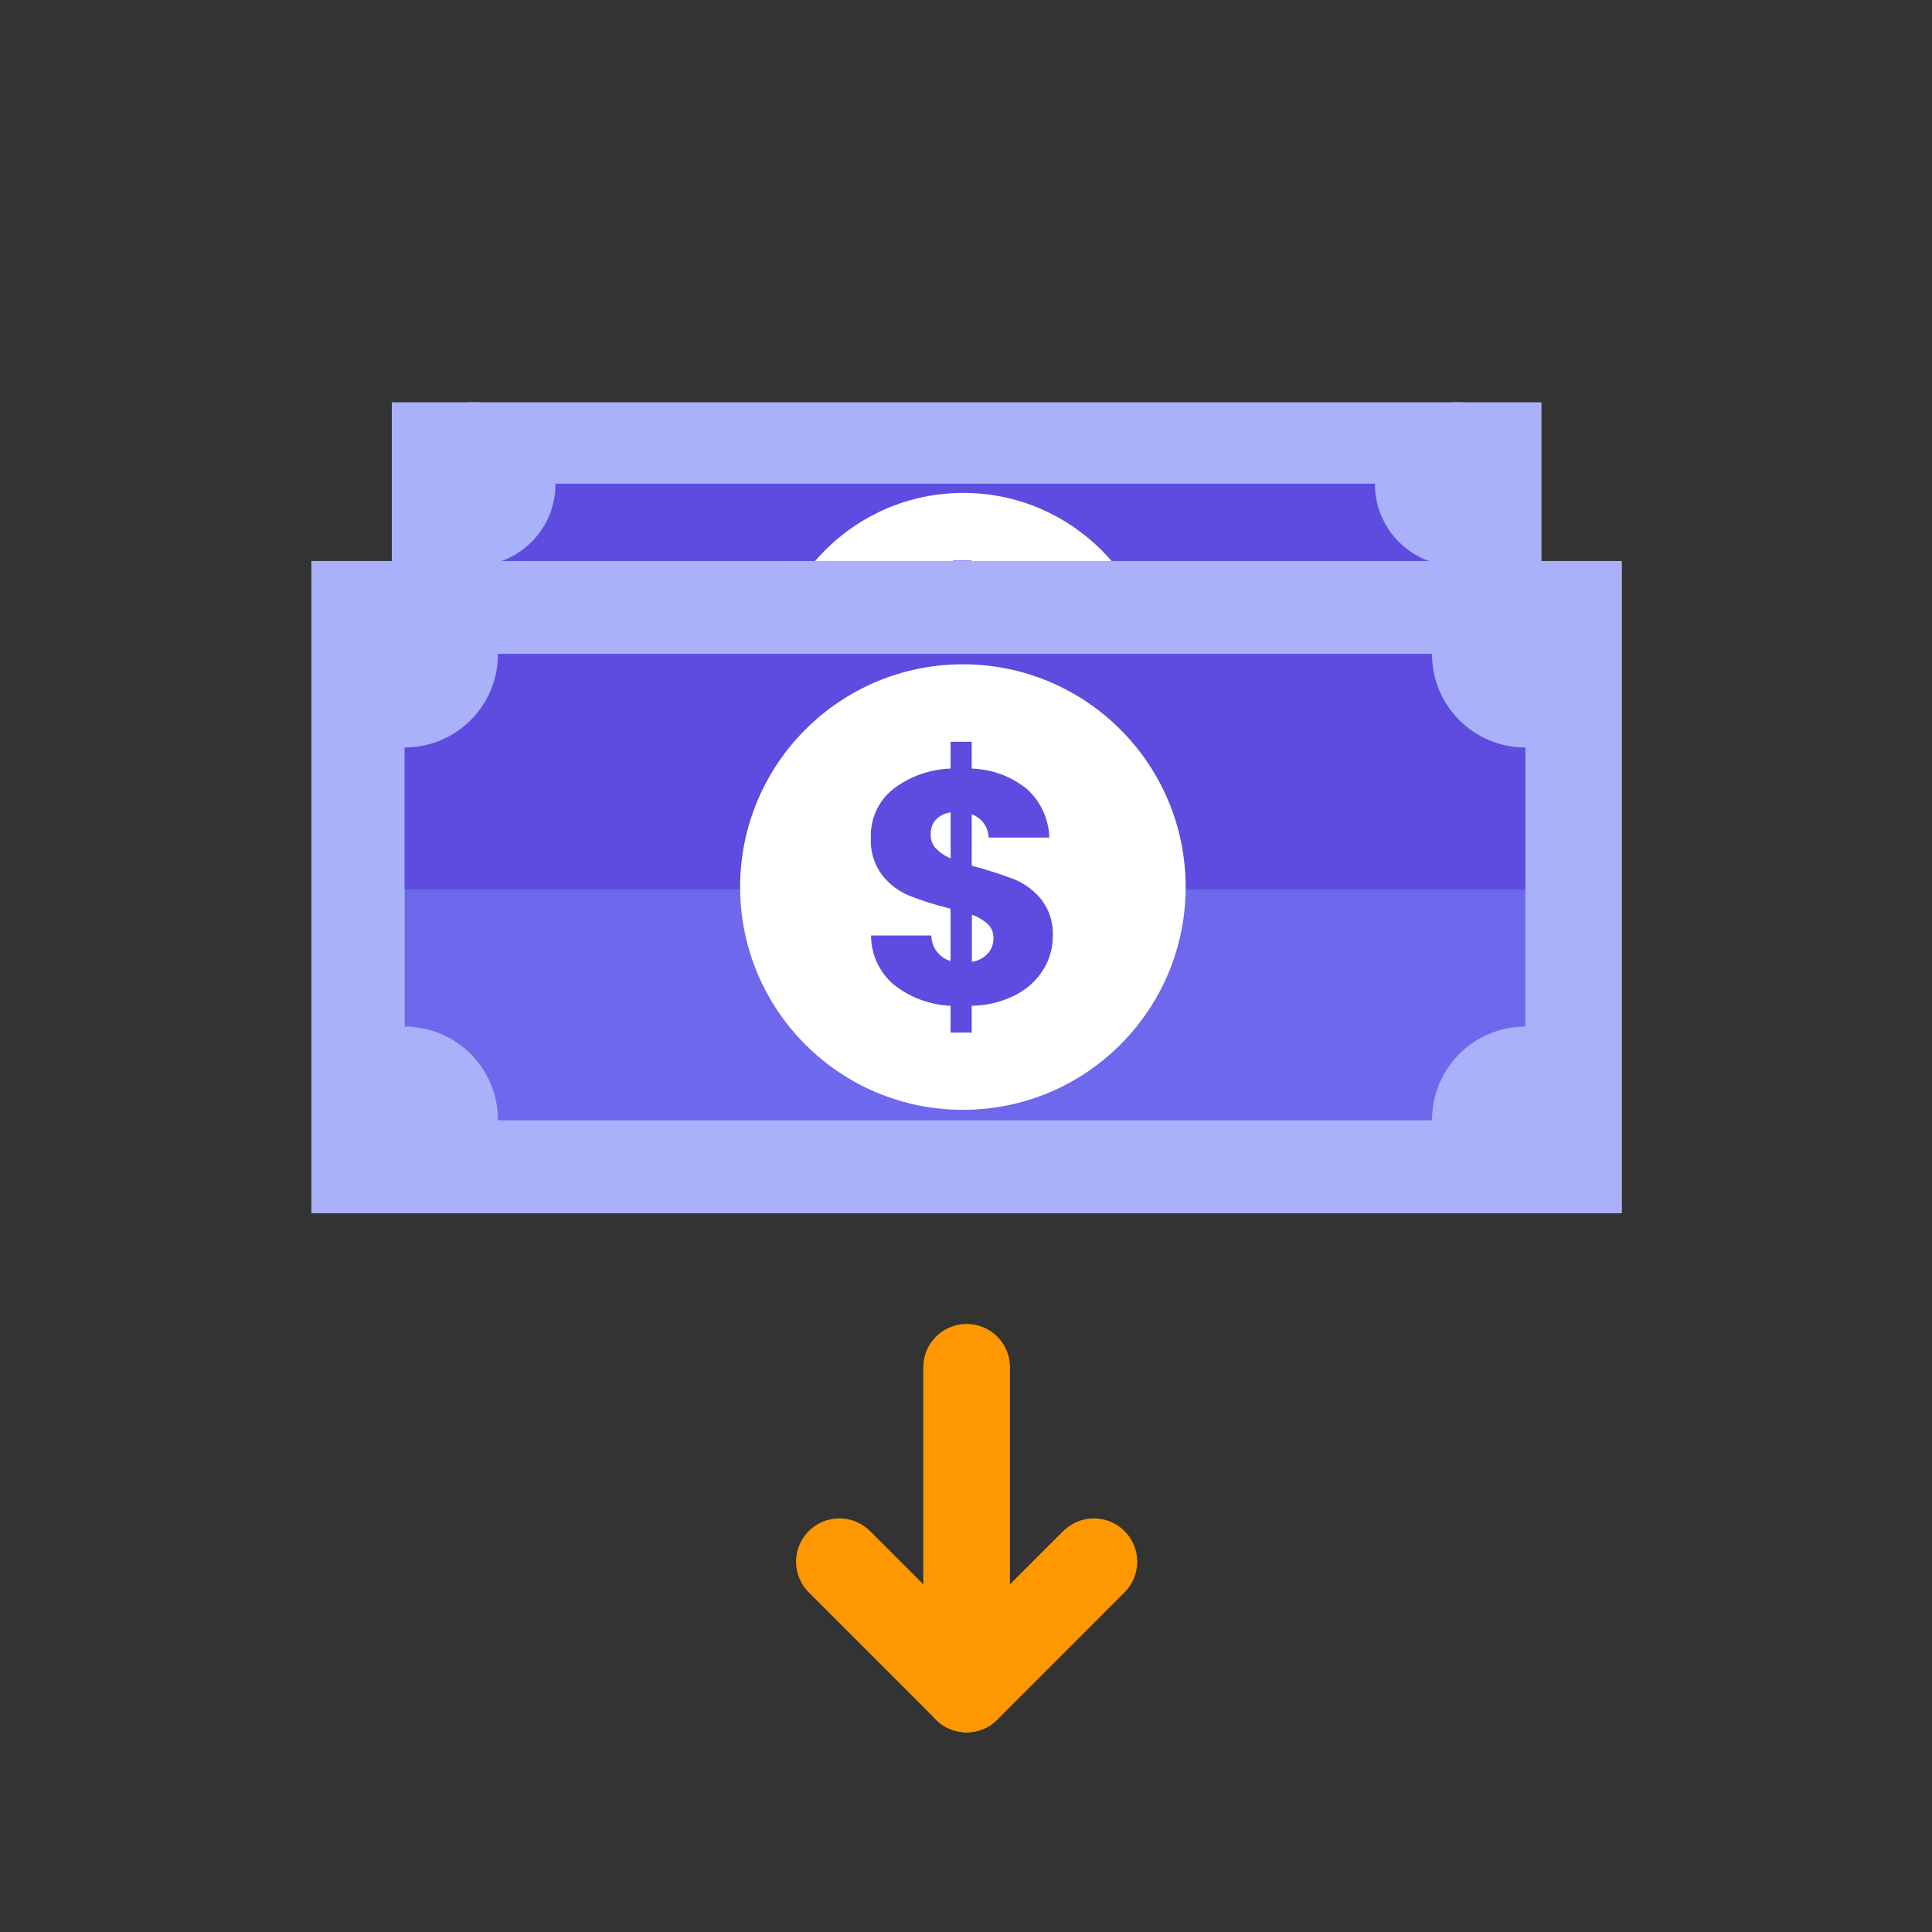 <?xml version="1.0" encoding="UTF-8"?> <svg xmlns="http://www.w3.org/2000/svg" width="1024" height="1024" viewBox="0 0 1024 1024" fill="none"><rect x="0" y="0" width="1024" height="1024" fill="#333333" stroke="none"/><g clip-path="url(#clip0_4_49)"><path d="M512.342 918.155C506.25 918.155 500.408 915.735 496.1 911.427C491.792 907.119 489.372 901.277 489.372 895.185V724.685C489.372 718.593 491.792 712.75 496.1 708.442C500.408 704.135 506.25 701.715 512.342 701.715C518.434 701.715 524.277 704.135 528.585 708.442C532.892 712.75 535.312 718.593 535.312 724.685V895.185C535.312 901.277 532.892 907.119 528.585 911.427C524.277 915.735 518.434 918.155 512.342 918.155Z" fill="#FF9800"></path><path d="M512.34 918.155C509.322 918.161 506.333 917.57 503.545 916.416C500.757 915.261 498.225 913.567 496.095 911.43L428.653 843.988C424.344 839.679 421.924 833.836 421.924 827.743C421.924 821.65 424.344 815.806 428.653 811.498C432.961 807.19 438.805 804.769 444.898 804.769C450.991 804.769 456.834 807.19 461.142 811.498L528.585 878.94C531.798 882.153 533.987 886.246 534.873 890.702C535.76 895.159 535.305 899.778 533.566 903.976C531.827 908.174 528.882 911.762 525.104 914.286C521.326 916.81 516.884 918.156 512.34 918.155Z" fill="#FF9800"></path><path d="M512.343 918.155C507.8 918.156 503.358 916.81 499.579 914.286C495.801 911.762 492.856 908.174 491.117 903.976C489.378 899.778 488.923 895.159 489.81 890.702C490.697 886.246 492.885 882.153 496.098 878.94L563.541 811.498C567.849 807.19 573.693 804.769 579.786 804.769C585.879 804.769 591.722 807.19 596.03 811.498C600.339 815.806 602.759 821.65 602.759 827.743C602.759 833.836 600.339 839.679 596.03 843.988L528.588 911.43C526.458 913.567 523.926 915.261 521.138 916.416C518.35 917.57 515.361 918.161 512.343 918.155Z" fill="#FF9800"></path><path d="M207.665 213.232L207.665 516.486H817.013V213.232L207.665 213.232Z" fill="#A8B1F9"></path><path d="M772.116 256.378H251.049V473.244H772.116V256.378Z" fill="#6D68EC"></path><path d="M772.116 256.378H251.049V365.924H772.116V256.378Z" fill="#5D4CDF"></path><path d="M510.588 468.414C567.792 468.414 614.166 422.04 614.166 364.835C614.166 307.63 567.792 261.256 510.588 261.256C453.383 261.256 407.009 307.63 407.009 364.835C407.009 422.04 453.383 468.414 510.588 468.414Z" fill="white"></path><path d="M772.118 299.95C796.078 299.95 815.501 280.527 815.501 256.568C815.501 232.608 796.078 213.185 772.118 213.185C748.158 213.185 728.735 232.608 728.735 256.568C728.735 280.527 748.158 299.95 772.118 299.95Z" fill="#A8B1F9"></path><path d="M772.118 516.438C796.078 516.438 815.501 497.015 815.501 473.056C815.501 449.096 796.078 429.673 772.118 429.673C748.158 429.673 728.735 449.096 728.735 473.056C728.735 497.015 748.158 516.438 772.118 516.438Z" fill="#A8B1F9"></path><path d="M251.048 299.95C275.007 299.95 294.431 280.527 294.431 256.568C294.431 232.608 275.007 213.185 251.048 213.185C227.088 213.185 207.665 232.608 207.665 256.568C207.665 280.527 227.088 299.95 251.048 299.95Z" fill="#A8B1F9"></path><path d="M251.048 516.438C275.007 516.438 294.431 497.015 294.431 473.055C294.431 449.096 275.007 429.672 251.048 429.672C227.088 429.672 207.665 449.096 207.665 473.055C207.665 497.015 227.088 516.438 251.048 516.438Z" fill="#A8B1F9"></path><path d="M547.909 403.34C544.735 408.335 540.267 412.377 534.98 415.038C528.685 418.209 521.757 419.925 514.709 420.058V432.514H504.858V419.916C495.273 419.475 486.065 416.047 478.525 410.112C475.198 407.299 472.522 403.796 470.682 399.846C468.842 395.897 467.882 391.594 467.869 387.237H495.907C495.946 389.906 496.835 392.493 498.445 394.622C500.054 396.751 502.301 398.312 504.858 399.077V374.734C498.421 373.156 492.093 371.162 485.914 368.766C481.017 366.686 476.707 363.433 473.363 359.294C469.516 354.218 467.602 347.939 467.964 341.581C467.821 337.282 468.685 333.01 470.485 329.104C472.286 325.198 474.974 321.767 478.336 319.084C486.038 313.193 495.401 309.878 505.095 309.612V297.109H514.946V309.565C524.273 309.864 533.25 313.188 540.521 319.037C543.704 321.908 546.273 325.394 548.072 329.285C549.871 333.176 550.863 337.391 550.988 341.675H522.571C522.513 339.29 521.729 336.979 520.325 335.05C518.92 333.121 516.961 331.665 514.709 330.877V354.558C521.388 356.293 527.965 358.396 534.412 360.857C539.237 362.836 543.499 365.976 546.82 369.997C550.71 374.982 552.662 381.208 552.314 387.521C552.383 393.106 550.854 398.594 547.909 403.34ZM498.133 346.885C500.072 348.92 502.409 350.532 505 351.621V330.072C502.444 330.416 500.068 331.579 498.228 333.387C497.366 334.329 496.704 335.436 496.28 336.64C495.857 337.845 495.682 339.123 495.765 340.397C495.709 342.78 496.555 345.098 498.133 346.885ZM522.192 395.857C524.006 393.887 524.975 391.286 524.892 388.61C524.933 387.404 524.728 386.202 524.288 385.078C523.848 383.954 523.184 382.932 522.334 382.074C520.174 380.101 517.626 378.6 514.851 377.67V399.551C517.593 399.148 520.124 397.849 522.05 395.857H522.192Z" fill="#5D4CDF"></path><path d="M165.039 297.346L165.039 643.034H859.637V297.346L165.039 297.346Z" fill="#A8B1F9"></path><path d="M808.444 346.554H214.488V593.779H808.444V346.554Z" fill="#6D68EC"></path><path d="M808.444 346.554H214.488V471.398H808.444V346.554Z" fill="#5D4CDF"></path><path d="M510.352 588.238C575.561 588.238 628.424 535.376 628.424 470.167C628.424 404.958 575.561 352.095 510.352 352.095C445.144 352.095 392.281 404.958 392.281 470.167C392.281 535.376 445.144 588.238 510.352 588.238Z" fill="white"></path><path d="M808.442 396.188C835.75 396.188 857.887 374.051 857.887 346.743C857.887 319.436 835.75 297.298 808.442 297.298C781.134 297.298 758.997 319.436 758.997 346.743C758.997 374.051 781.134 396.188 808.442 396.188Z" fill="#A8B1F9"></path><path d="M808.442 642.987C835.75 642.987 857.887 620.849 857.887 593.542C857.887 566.234 835.75 544.097 808.442 544.097C781.134 544.097 758.997 566.234 758.997 593.542C758.997 620.849 781.134 642.987 808.442 642.987Z" fill="#A8B1F9"></path><path d="M214.484 396.188C241.792 396.188 263.929 374.051 263.929 346.743C263.929 319.436 241.792 297.298 214.484 297.298C187.176 297.298 165.039 319.436 165.039 346.743C165.039 374.051 187.176 396.188 214.484 396.188Z" fill="#A8B1F9"></path><path d="M214.484 642.987C241.792 642.987 263.929 620.849 263.929 593.542C263.929 566.234 241.792 544.097 214.484 544.097C187.176 544.097 165.039 566.234 165.039 593.542C165.039 620.849 187.176 642.987 214.484 642.987Z" fill="#A8B1F9"></path><path d="M552.881 514.07C549.275 519.777 544.183 524.394 538.152 527.426C530.978 531.048 523.075 532.992 515.04 533.109V547.318H503.815V533.109C492.886 532.605 482.387 528.697 473.788 521.932C469.995 518.723 466.945 514.726 464.852 510.219C462.758 505.713 461.67 500.805 461.664 495.836H493.632C493.65 498.888 494.649 501.853 496.483 504.293C498.317 506.733 500.888 508.517 503.815 509.381V481.628C496.376 479.832 489.065 477.538 481.934 474.76C476.381 472.43 471.497 468.751 467.726 464.057C463.335 458.28 461.152 451.125 461.569 443.881C461.402 438.975 462.386 434.098 464.442 429.641C466.498 425.183 469.569 421.269 473.409 418.211C482.161 411.505 492.795 407.712 503.815 407.366V393.157H515.04V407.366C525.674 407.685 535.915 411.459 544.214 418.117C547.844 421.39 550.772 425.365 552.824 429.801C554.875 434.237 556.006 439.043 556.149 443.928H523.991C523.917 441.212 523.023 438.581 521.425 436.383C519.827 434.185 517.601 432.522 515.04 431.614V458.847C522.66 460.849 530.169 463.252 537.536 466.046C543.065 468.305 547.947 471.902 551.744 476.513C556.184 482.159 558.407 489.233 557.996 496.404C557.991 502.658 556.218 508.782 552.881 514.07ZM496.048 449.706C498.262 451.98 500.922 453.77 503.862 454.963V430.573C500.952 430.95 498.242 432.263 496.143 434.314C495.159 435.391 494.401 436.654 493.913 438.029C493.425 439.404 493.217 440.862 493.301 442.318C493.201 445.039 494.17 447.691 496 449.706H496.048ZM523.422 505.545C525.479 503.317 526.598 500.383 526.548 497.352C526.607 495.973 526.381 494.597 525.884 493.309C525.386 492.022 524.629 490.85 523.659 489.869C521.198 487.62 518.294 485.911 515.134 484.848V509.808C518.281 509.349 521.183 507.848 523.375 505.545H523.422Z" fill="#5D4CDF"></path></g><defs><clipPath id="clip0_4_49"><rect width="1023" height="1023" fill="white" transform="translate(0.84 0.06)"></rect></clipPath></defs></svg> 